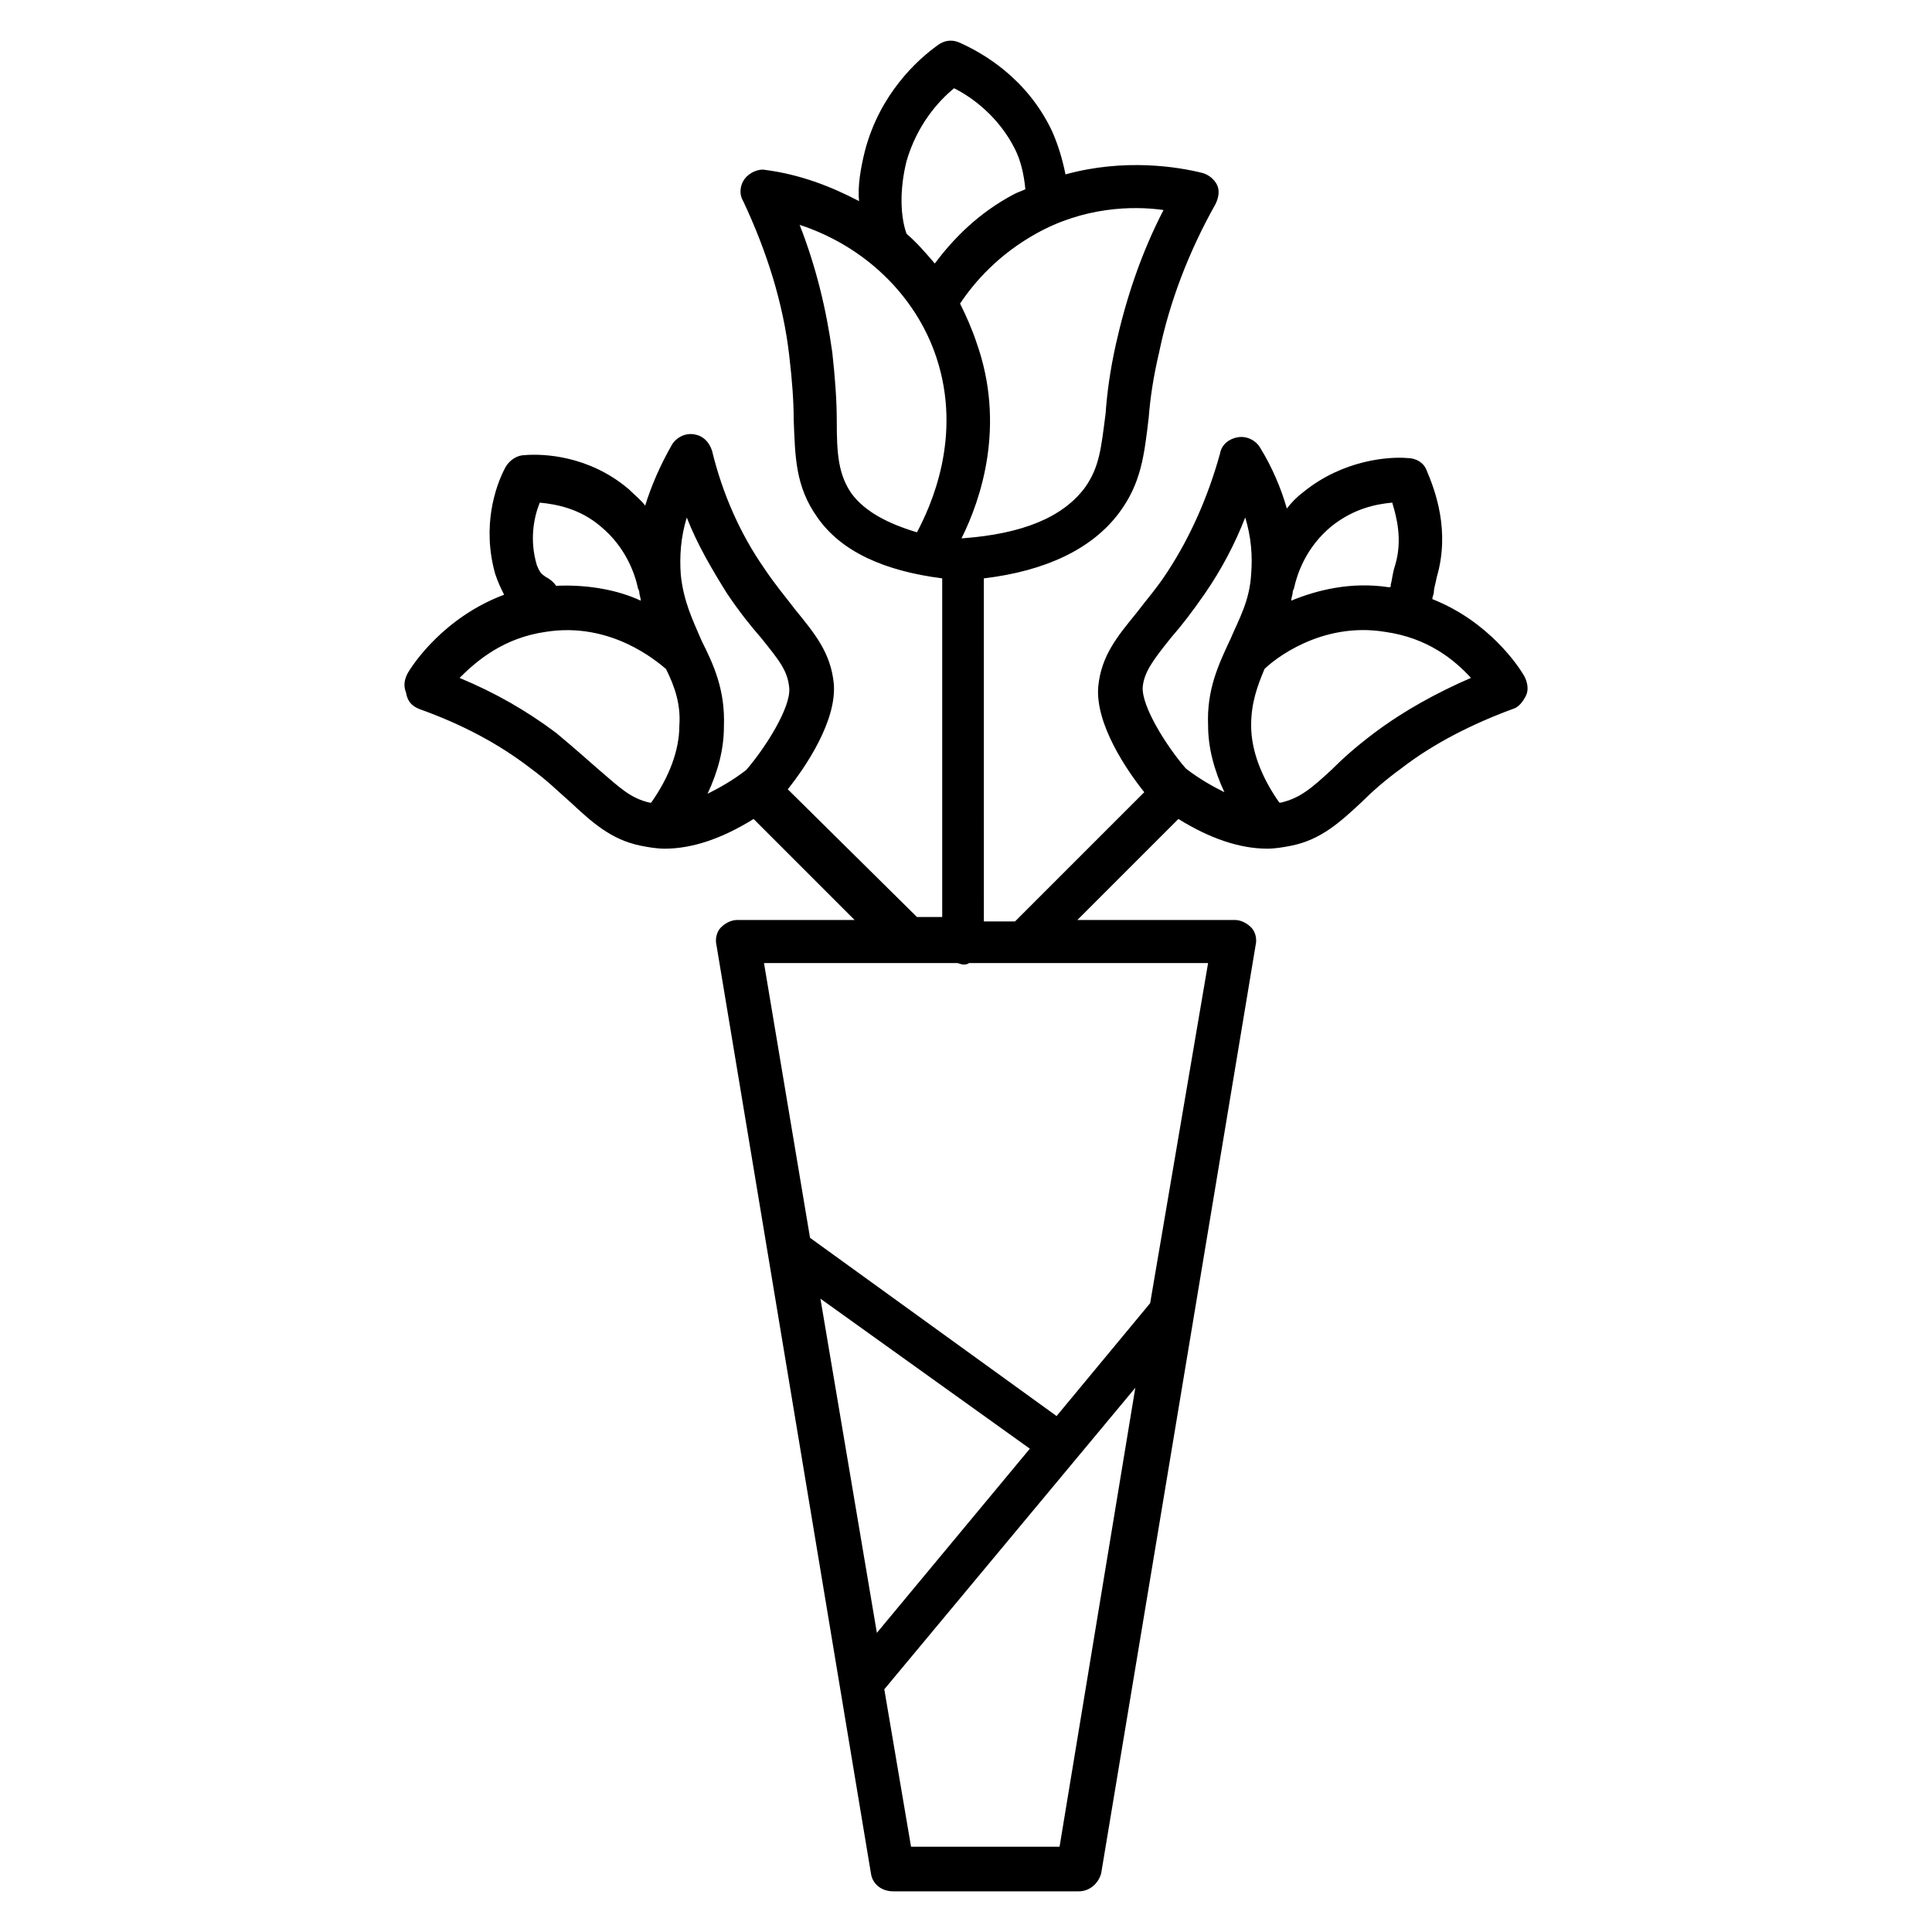 <?xml version="1.0" encoding="UTF-8"?>
<!-- Uploaded to: ICON Repo, www.iconrepo.com, Generator: ICON Repo Mixer Tools -->
<svg fill="#000000" width="800px" height="800px" version="1.1" viewBox="144 144 512 512" xmlns="http://www.w3.org/2000/svg">
 <path d="m255.15 331.91c11.02 3.938 20.859 9.055 29.52 15.742 4.328 3.148 7.477 6.297 10.629 9.055 5.512 5.117 10.629 9.84 18.5 11.414 1.969 0.395 4.328 0.789 6.297 0.789 7.477 0 15.352-2.754 23.617-7.871l26.766 26.766h-31.094c-1.574 0-3.148 0.789-4.328 1.969-1.18 1.18-1.574 3.148-1.18 4.723l40.934 246c0.395 2.754 2.754 4.723 5.902 4.723h49.199c2.754 0 5.117-1.969 5.902-4.723l40.934-246c0.395-1.574 0-3.543-1.18-4.723-1.18-1.18-2.754-1.969-4.328-1.969l-41.723-0.004 26.766-26.766c8.266 5.117 16.137 7.871 23.617 7.871 1.969 0 4.328-0.395 6.297-0.789 7.871-1.574 12.988-6.297 18.5-11.414 2.754-2.754 6.297-5.902 10.629-9.055 8.66-6.691 18.895-11.809 29.52-15.742 1.574-0.395 2.754-1.969 3.543-3.543s0.395-3.543-0.395-5.117c-1.574-2.754-9.445-14.562-24.402-20.469 0-0.789 0.395-1.18 0.395-1.969 0-0.789 0.395-1.969 0.789-3.938 3.543-12.203-0.395-22.828-2.754-28.34-0.789-1.969-2.754-3.148-5.117-3.148-4.723-0.395-16.926 0.395-27.551 9.055-1.574 1.18-3.148 2.754-4.328 4.328-1.574-5.512-3.938-11.02-7.086-16.137-1.18-1.969-3.543-3.148-5.902-2.754-2.363 0.395-4.328 1.969-4.723 4.328-3.148 11.414-7.871 22.043-13.777 31.094-2.754 4.328-5.902 7.871-8.266 11.02-5.117 6.297-9.445 11.414-10.234 19.68-0.789 9.84 7.477 22.043 12.203 27.945l-34.242 34.242h-8.266l-0.012-90.91c16.531-1.969 28.734-7.871 35.816-17.32 5.902-7.871 6.691-15.352 7.871-25.191 0.395-5.117 1.18-10.629 2.754-17.32 2.754-13.383 7.871-26.766 14.957-39.359 0.789-1.574 1.18-3.543 0.395-5.117-0.789-1.574-2.363-2.754-3.938-3.148-6.297-1.574-20.469-3.938-36.211 0.395-0.789-3.938-1.969-7.871-3.543-11.414-6.691-14.168-18.5-20.859-24.797-23.617-1.969-0.789-3.938-0.395-5.512 0.789-5.512 3.938-15.352 12.988-19.285 27.945-1.18 4.723-1.969 9.445-1.574 13.383-7.477-3.938-15.742-7.086-24.797-8.266-1.969-0.395-4.328 0.789-5.512 2.363-1.18 1.574-1.574 3.938-0.395 5.902 6.297 13.383 10.629 27.16 12.203 40.934 0.789 6.691 1.18 12.203 1.18 16.926 0.395 9.84 0.395 17.711 6.297 25.977 6.297 9.055 17.711 14.168 33.062 16.137v89.742h-6.691l-34.238-33.848c4.723-5.902 12.988-18.105 12.203-27.945-0.789-8.266-5.117-13.383-10.234-19.68-2.363-3.148-5.117-6.297-8.266-11.02-6.297-9.055-11.02-19.68-13.777-31.094-0.789-2.363-2.363-3.938-4.723-4.328-2.363-0.395-4.723 0.789-5.902 2.754-3.148 5.512-5.512 11.02-7.086 16.137-1.18-1.574-2.754-2.754-4.328-4.328-10.629-9.055-22.828-9.445-27.551-9.055-1.969 0-3.938 1.18-5.117 3.148-2.754 5.117-6.297 15.742-2.754 28.34 0.789 2.363 1.574 3.938 2.363 5.512-15.742 5.902-24.008 18.105-25.586 20.859-0.789 1.574-1.18 3.148-0.395 5.117 0.391 2.359 1.57 3.539 3.539 4.328zm278.67-8.266c-9.055 3.938-17.711 8.66-25.586 14.562-4.723 3.543-8.266 6.691-11.414 9.84-5.117 4.723-8.266 7.477-13.383 8.66h-0.395c-4.723-6.691-7.477-13.777-7.477-20.469 0-5.902 1.574-10.234 3.543-14.957 2.363-2.363 14.957-12.594 31.883-9.84 11.414 1.574 18.496 7.481 22.828 12.203zm-37-40.148c5.902-4.723 11.809-5.902 16.137-6.297 1.18 3.938 2.754 9.84 0.789 16.531-0.789 2.363-0.789 3.938-1.18 5.117v0.395s0 0.395-0.395 0.395c-10.234-1.574-19.285 0.789-25.977 3.543 0-0.789 0.395-1.574 0.395-2.363 0-0.395 0.395-0.789 0.395-1.18 0.785-3.547 3.144-10.629 9.836-16.141zm-42.508 29.52c2.754-3.148 5.512-6.691 9.055-11.809 4.328-6.297 7.871-12.988 10.629-20.074 1.574 5.117 1.969 10.234 1.574 14.957-0.395 7.086-3.148 11.809-5.512 17.32-3.148 6.691-6.297 13.383-5.902 22.828 0 5.902 1.574 11.809 4.328 17.711-3.148-1.574-6.691-3.543-10.234-6.297-5.117-5.902-11.809-16.531-11.414-21.648 0.391-3.934 2.754-7.082 7.477-12.988zm-1.969-113.36c-5.902 11.414-9.84 23.223-12.594 35.426-1.574 7.086-2.363 12.988-2.754 18.5-1.18 9.055-1.574 14.168-5.512 19.68-5.902 7.871-16.531 12.203-32.273 13.383h-0.395c5.117-10.234 11.809-29.914 3.938-51.957-1.18-3.543-2.754-7.086-4.328-10.234 3.938-5.902 10.234-12.988 20.074-18.5 12.59-7.086 25.578-7.477 33.844-6.297zm-68.094-12.988c2.754-9.445 8.266-15.742 12.594-19.285 4.723 2.363 11.809 7.477 16.137 16.137 1.574 3.148 2.363 6.691 2.754 10.629-0.789 0.395-1.969 0.789-2.754 1.18-9.84 5.117-16.531 12.203-21.254 18.5-2.363-2.754-4.723-5.512-7.477-7.871-1.574-4.332-1.969-11.418 0-19.289zm-14.562 88.164c-3.543-5.117-3.938-10.629-3.938-19.285 0-5.117-0.395-11.02-1.18-18.105-1.574-11.414-4.328-22.828-8.66-33.852 16.926 5.512 30.699 18.5 36.211 35.031 7.086 21.254-1.574 39.754-5.117 46.445-7.871-2.359-13.773-5.512-17.316-10.234zm-8.266 213.33 55.496 39.754-40.539 48.805zm63.371 145.24h-39.359l-7.086-41.723 66.52-79.902zm24.008-144.05-24.797 29.914-65.336-47.23-12.203-72.816h51.168c0.395 0 1.18 0.395 1.574 0.395 0.395 0 1.18 0 1.574-0.395h63.371zm-122.8-208.21c2.754 7.086 6.691 13.777 10.629 20.074 3.148 4.723 6.297 8.66 9.055 11.809 4.723 5.902 7.086 8.66 7.477 13.383 0.395 5.117-6.297 15.742-11.414 21.648-3.543 2.754-7.086 4.723-10.234 6.297 2.754-5.902 4.328-11.809 4.328-17.711 0.395-9.84-2.754-16.531-5.902-22.828-2.363-5.512-4.723-10.234-5.512-17.32-0.391-5.121 0-10.238 1.574-15.352zm-38.965-3.938c4.328 0.395 10.629 1.574 16.137 6.297 6.691 5.512 9.055 12.594 9.84 16.137 0 0.395 0.395 0.789 0.395 1.18 0 0.789 0.395 1.574 0.395 2.363-5.902-2.754-13.777-4.328-22.434-3.938-0.789-1.18-1.969-1.969-2.754-2.363-1.18-0.789-1.574-1.18-2.363-3.148-1.969-6.688-0.789-12.59 0.785-16.527zm1.574 34.242c17.32-2.754 29.52 7.871 31.883 9.84 2.363 4.723 3.938 9.445 3.543 14.957 0 6.691-2.754 13.777-7.477 20.469h-0.395c-5.117-1.18-7.871-3.938-13.383-8.66-3.148-2.754-6.691-5.902-11.414-9.84-7.871-5.902-16.137-10.629-25.586-14.562 4.723-4.723 11.809-10.629 22.828-12.203z"/>
</svg>